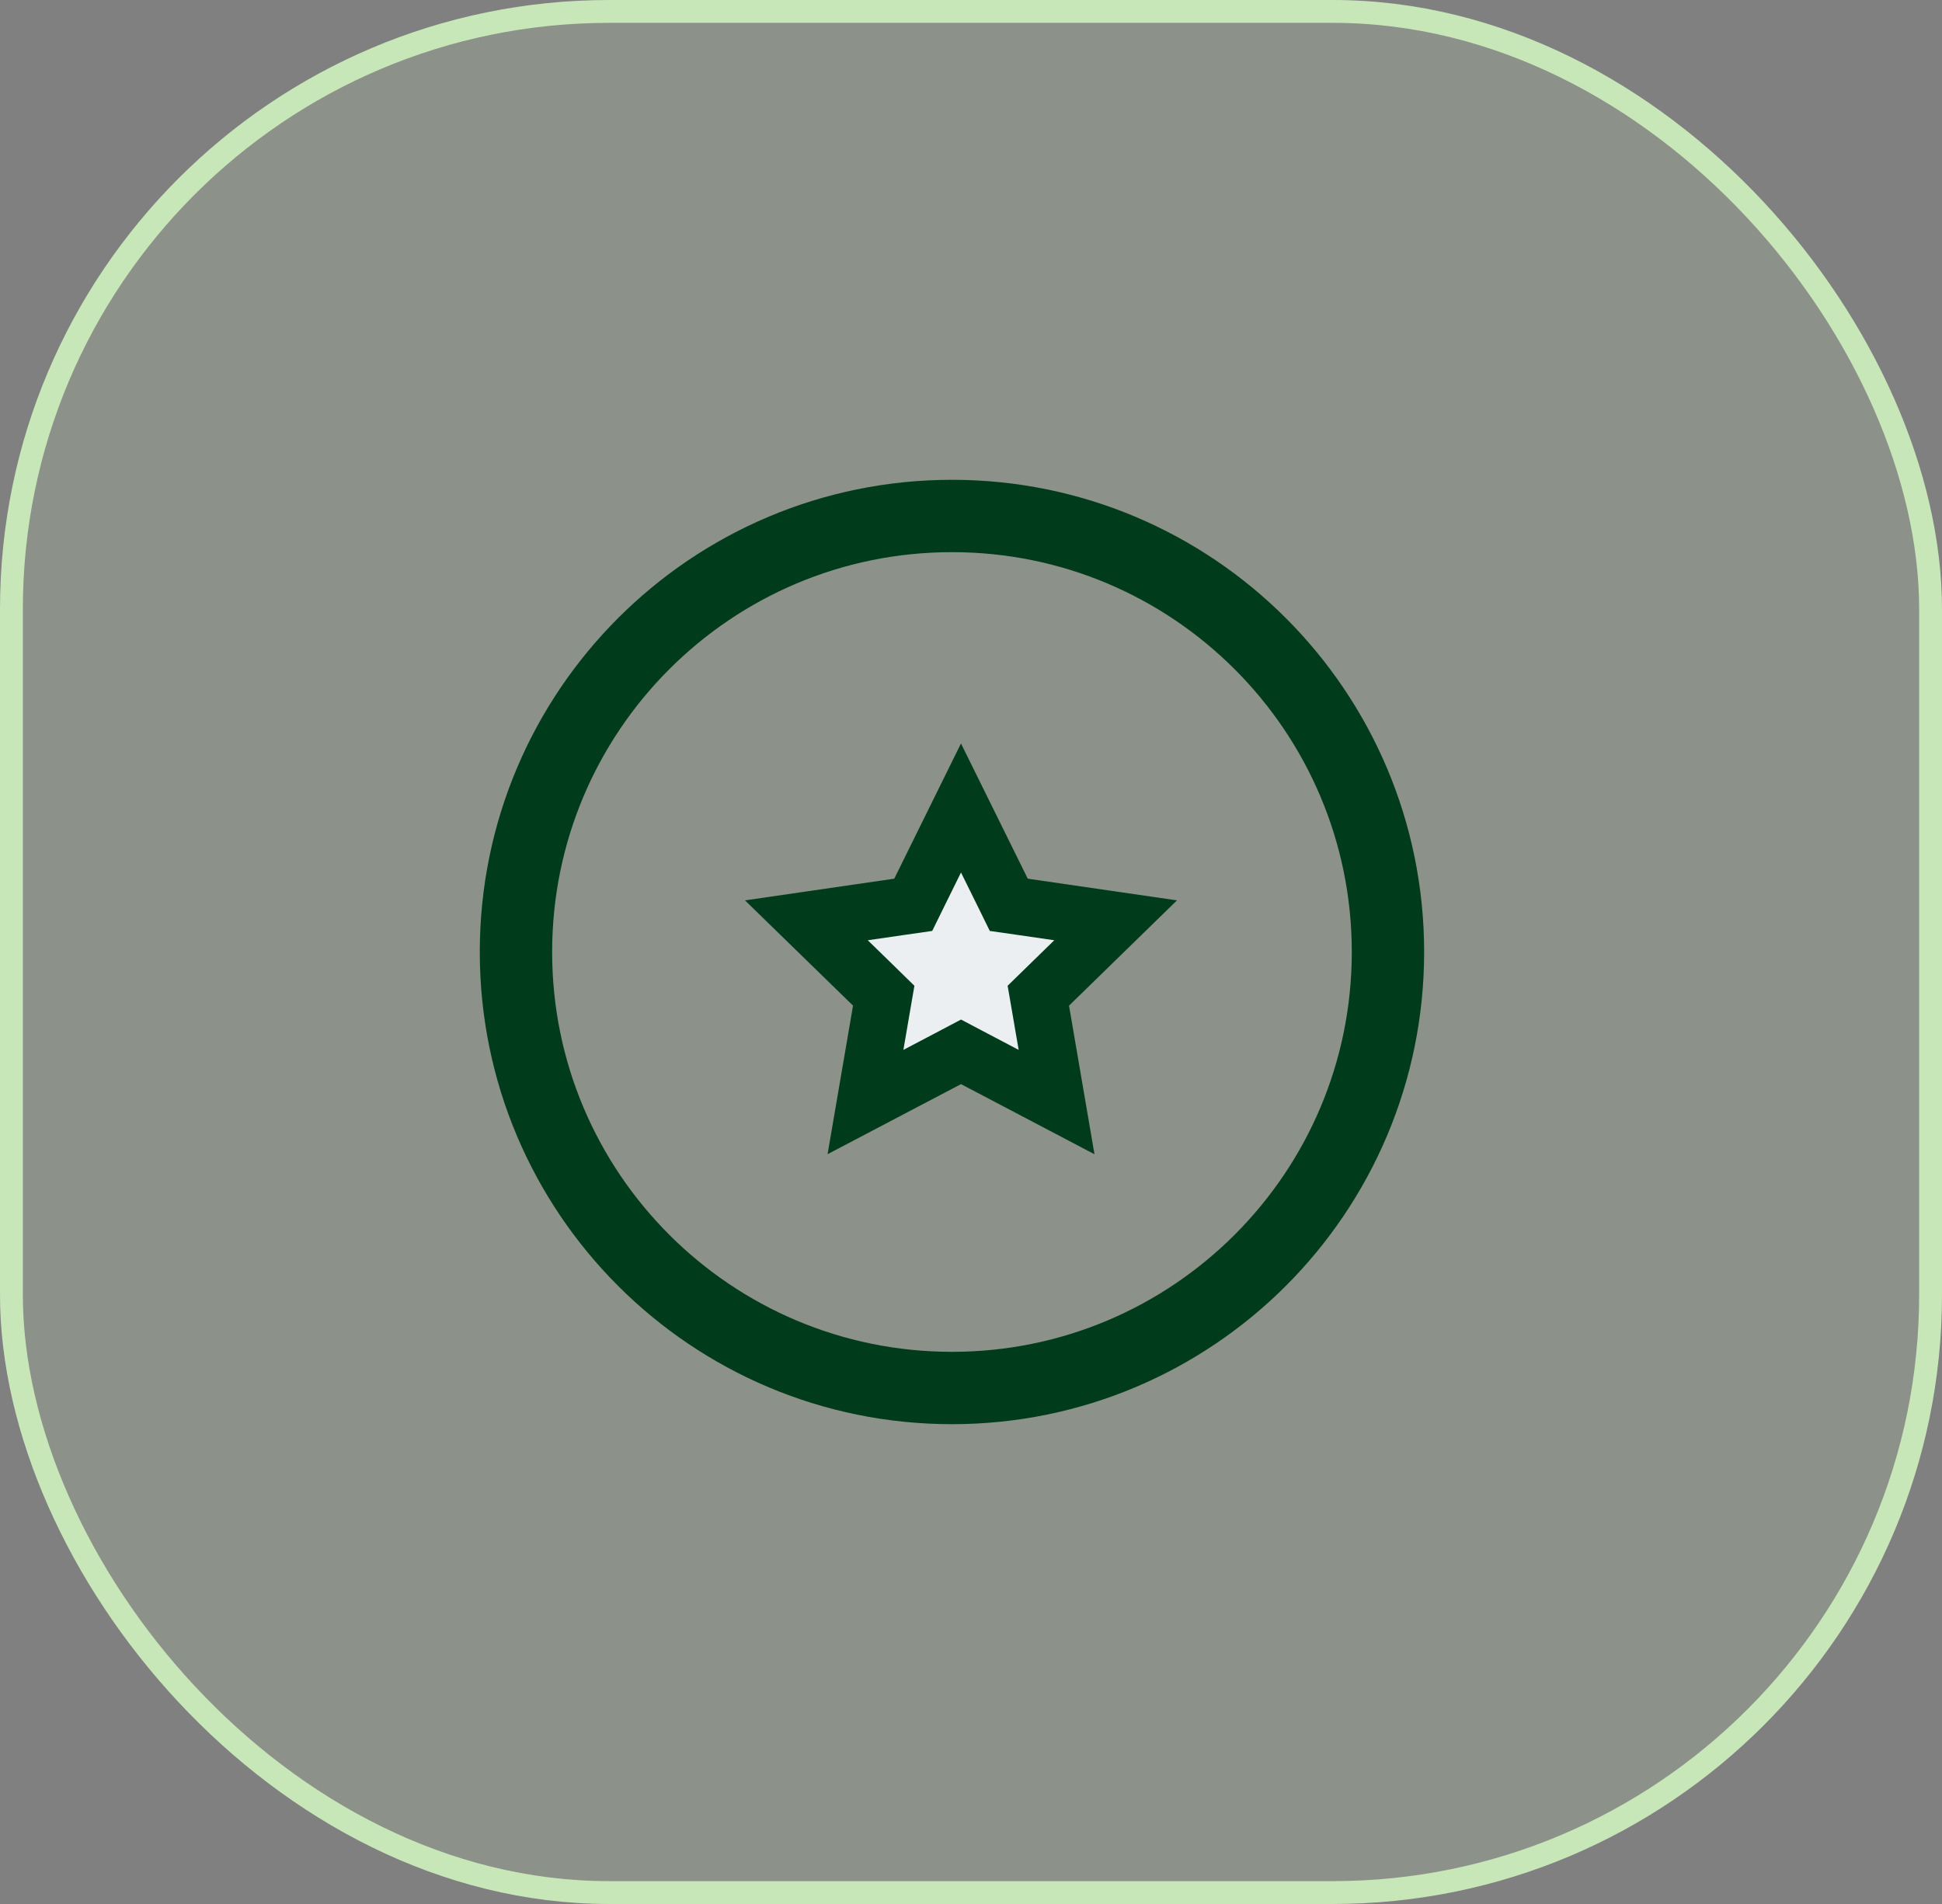 <svg width="51" height="50" viewBox="0 0 51 50" fill="none" xmlns="http://www.w3.org/2000/svg">
<rect x="0" y="0" width="51" height="50" fill="#808080" stroke="none"/>
<rect x="0.3" y="0.3" width="50.4" height="49.4" rx="15.7" fill="#C8E7B8" fill-opacity="0.16"/>
<rect x="0.3" y="0.3" width="50.4" height="49.4" rx="15.7" stroke="#C8E7B8" stroke-width="0.6"/>
<path d="M25 13.55C31.324 13.55 36.45 18.676 36.45 25C36.45 31.324 31.324 36.45 25 36.45C18.676 36.45 13.55 31.324 13.55 25C13.55 18.676 18.676 13.55 25 13.55Z" stroke="#003C1B" stroke-width="1.9"/>
<path d="M26.318 23.407L26.492 23.761L26.883 23.817L29.298 24.168L27.551 25.872L27.268 26.148L27.335 26.536L27.747 28.941L25.587 27.806L25.238 27.622L24.889 27.806L22.729 28.94L23.141 26.536L23.208 26.148L22.926 25.872L21.177 24.168L23.593 23.817L23.983 23.761L24.157 23.407L25.237 21.218L26.318 23.407Z" fill="#ECEFF1" stroke="#003C1B" stroke-width="1.5"/>
</svg>
